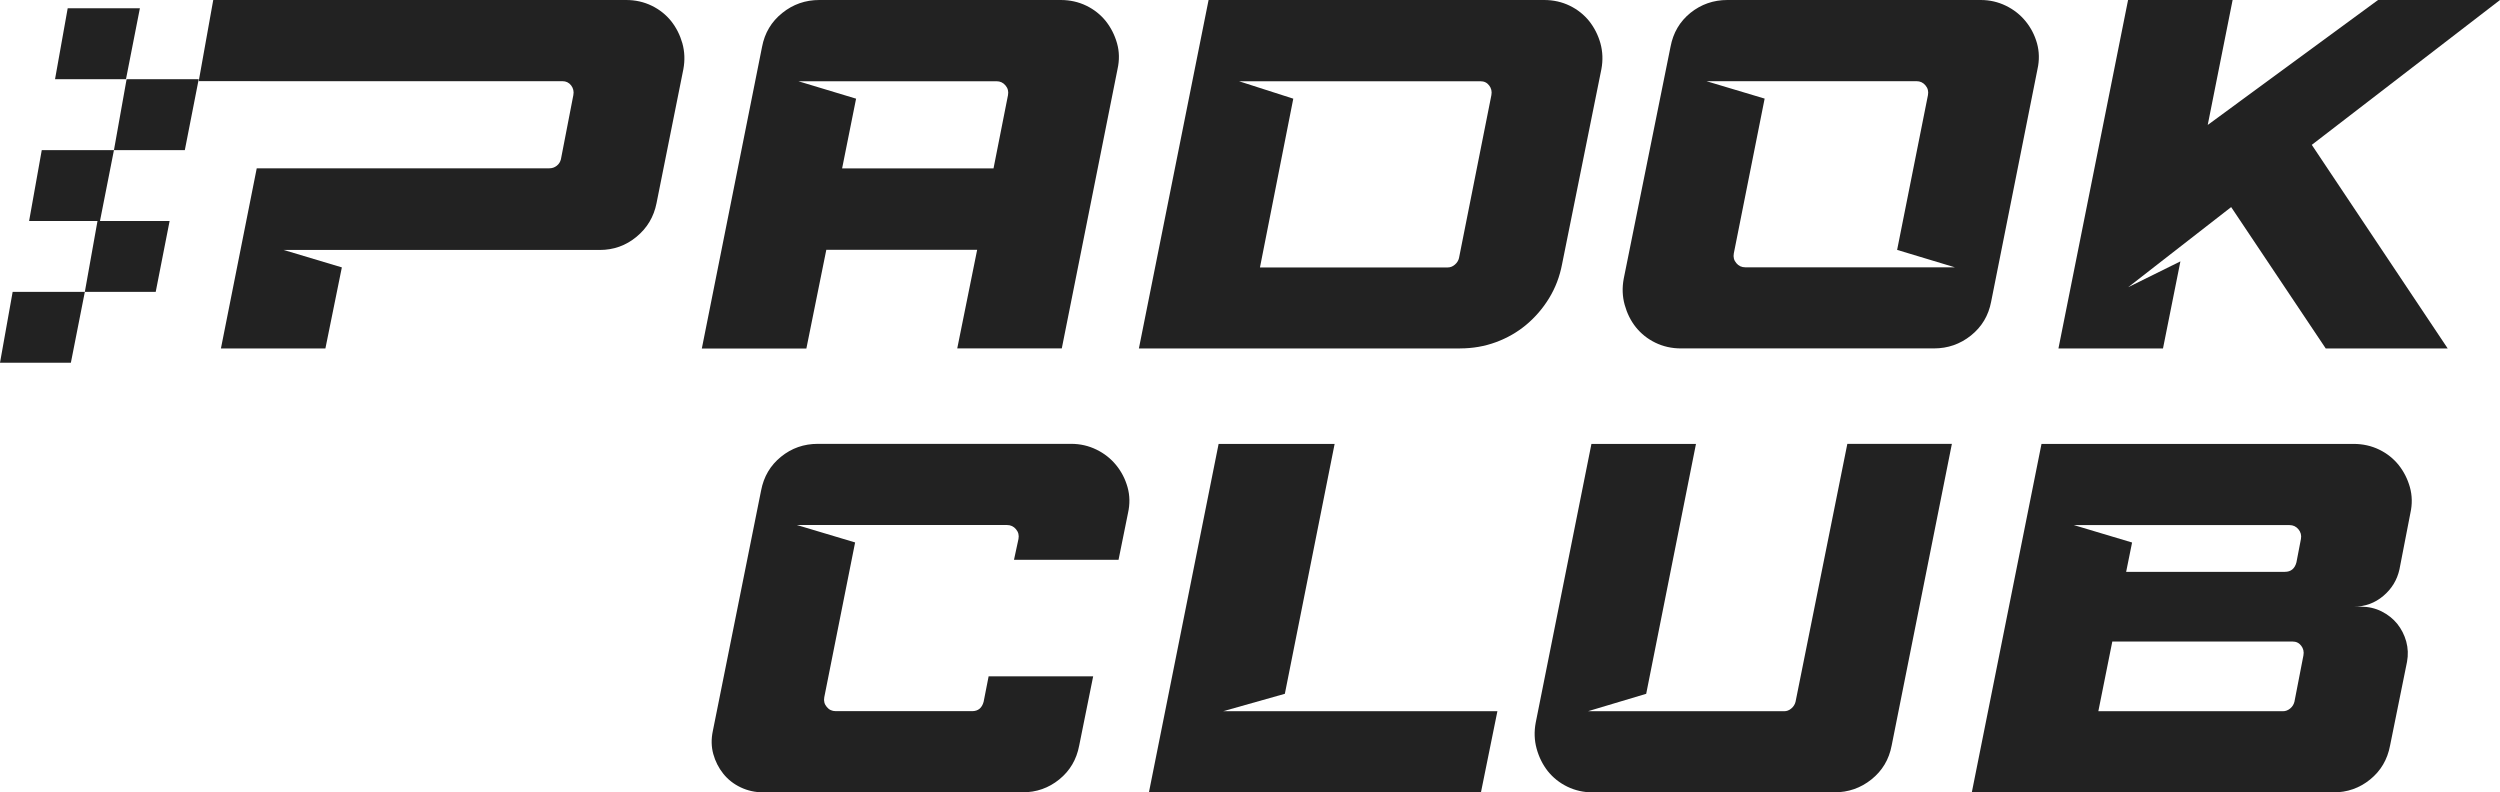 <?xml version="1.0" encoding="UTF-8"?>
<svg id="katman_2" data-name="katman 2" xmlns="http://www.w3.org/2000/svg" viewBox="0 0 361.56 114.6">
  <defs>
    <style>
      .cls-1 {
        fill: #222;
      }
    </style>
  </defs>
  <g id="Layer_1" data-name="Layer 1">
    <g>
      <g>
        <path class="cls-1" d="m119.5,36.15l-2.88,14.26h-15.12l8.71-43.63c.38-2.02,1.36-3.65,2.92-4.9C114.68.63,116.47,0,118.49,0h34.92c1.34,0,2.58.28,3.71.83,1.13.55,2.06,1.3,2.81,2.23.74.94,1.28,2,1.62,3.2.34,1.2.36,2.45.07,3.74l-8.06,40.39h-15.12l2.88-14.26h-21.82Zm24.19-11.81l2.09-10.58c.1-.53-.02-1-.36-1.4-.34-.41-.77-.61-1.3-.61h-28.66l8.35,2.52-2.02,10.08h21.89Z"/>
        <path class="cls-1" d="m211.15,50.4h-46.44L174.79,0h48.53c1.34,0,2.58.28,3.71.83,1.13.55,2.06,1.3,2.81,2.23.74.94,1.28,2,1.62,3.2.33,1.2.38,2.45.14,3.74l-5.69,28.22c-.34,1.78-.96,3.41-1.87,4.9-.91,1.49-2.02,2.77-3.31,3.85s-2.76,1.92-4.39,2.52c-1.63.6-3.36.9-5.18.9Zm-.14-13.1l4.68-23.54c.1-.53-.01-1-.32-1.4-.31-.41-.73-.61-1.26-.61h-34.92l7.85,2.52-4.82,24.41h27.14c.38,0,.73-.13,1.04-.4.31-.26.52-.59.61-.97Z"/>
        <path class="cls-1" d="m286.46,0c1.3,0,2.51.28,3.64.83,1.13.55,2.08,1.3,2.84,2.23.77.94,1.32,2,1.66,3.2.33,1.2.36,2.45.07,3.74l-6.7,33.62c-.38,2.02-1.36,3.65-2.92,4.9-1.56,1.25-3.35,1.87-5.36,1.87h-36.58c-1.34,0-2.58-.28-3.71-.83-1.13-.55-2.06-1.3-2.81-2.23-.75-.94-1.28-2.02-1.62-3.24-.34-1.22-.38-2.48-.14-3.78l6.77-33.55c.38-2.02,1.34-3.65,2.88-4.9C246.02.63,247.8,0,249.81,0h36.65Zm-39.67,11.74l8.42,2.52-4.46,22.39c-.1.53.02,1,.36,1.4.34.41.77.61,1.3.61h30.31l-8.35-2.52,4.46-22.39c.1-.53-.02-1-.36-1.4-.34-.41-.77-.61-1.3-.61h-30.38Z"/>
        <path class="cls-1" d="m322.68,29.95l-14.9,11.59,7.56-3.74-2.52,12.6h-15.12L307.77,0h15.12l-3.6,18.07L343.92,0h17.64l-27.22,20.95,19.66,29.45h-17.64l-13.68-20.45Z"/>
      </g>
      <path class="cls-1" d="m98.83,10.01l-3.88,19.37c-.39,1.97-1.35,3.59-2.89,4.86-1.53,1.27-3.31,1.91-5.32,1.91h-45.72l8.42,2.52-2.38,11.73h-15.11l5.18-26.06h42.33c.39,0,.74-.12,1.05-.36s.51-.55.61-.94l1.8-9.29c.1-.52-.01-.99-.32-1.4-.32-.41-.74-.61-1.26-.61h-41.69s-10.91-.01-10.91-.01L30.84,0h59.71c1.35,0,2.58.28,3.71.83s2.06,1.3,2.81,2.23c.74.94,1.28,2.01,1.62,3.21.33,1.2.38,2.44.14,3.74Z"/>
      <g>
        <path class="cls-1" d="m115.25,75.93l8.42,2.52-4.46,22.39c-.1.53.02,1,.36,1.4.33.41.77.61,1.3.61h19.73c.86,0,1.42-.46,1.66-1.37l.72-3.67h15.12l-2.02,10.01c-.38,2.02-1.34,3.65-2.88,4.9-1.54,1.25-3.31,1.87-5.33,1.87h-37.51c-1.15,0-2.23-.24-3.24-.72-1.01-.48-1.85-1.14-2.52-1.98-.67-.84-1.15-1.79-1.44-2.84-.29-1.06-.31-2.16-.07-3.31l6.98-34.78c.38-2.02,1.34-3.65,2.88-4.9,1.54-1.25,3.31-1.87,5.33-1.87h36.65c1.3,0,2.51.28,3.64.83,1.13.55,2.08,1.3,2.84,2.23.77.94,1.32,2,1.66,3.2.34,1.2.36,2.45.07,3.74l-1.37,6.77h-15.12l.65-3.02c.1-.53-.02-1-.36-1.4-.34-.41-.77-.61-1.3-.61h-30.38Z"/>
        <path class="cls-1" d="m166.16,114.6l10.08-50.4h16.78l-7.2,36.14-8.93,2.52h39.67l-2.38,11.74h-48.02Z"/>
        <path class="cls-1" d="m265.3,114.6h-34.92c-1.34,0-2.58-.28-3.71-.83-1.13-.55-2.06-1.3-2.81-2.23-.74-.94-1.28-2.02-1.62-3.24-.34-1.22-.38-2.48-.14-3.78l8.06-40.32h15.12l-7.2,36.14-8.42,2.52h28.37c.38,0,.73-.13,1.04-.4.31-.26.52-.59.61-.97l7.49-37.3h15.12l-8.71,43.63c-.38,2.02-1.36,3.65-2.92,4.9-1.56,1.25-3.35,1.87-5.36,1.87Z"/>
        <path class="cls-1" d="m337.44,114.6h-52.27l10.08-50.4h45.14c1.34,0,2.58.28,3.71.83,1.13.55,2.06,1.3,2.81,2.23.74.94,1.28,2,1.62,3.2.33,1.2.36,2.45.07,3.74l-1.58,8.14c-.34,1.54-1.12,2.82-2.34,3.85-1.22,1.03-2.65,1.55-4.28,1.55h1.08c1.05,0,2.04.23,2.95.68.91.46,1.67,1.06,2.27,1.8.6.75,1.03,1.6,1.3,2.56.26.96.3,1.94.11,2.95l-2.45,12.1c-.38,2.02-1.34,3.65-2.88,4.9-1.54,1.25-3.31,1.87-5.33,1.87Zm-6.98-31.9c.86,0,1.42-.46,1.66-1.37l.65-3.38c.1-.53-.03-1-.36-1.4-.34-.41-.77-.61-1.3-.61h-31.18l8.42,2.52-.86,4.25h22.97Zm.79,19.73c.29-.24.48-.55.58-.94l1.3-6.7c.1-.53-.01-1-.32-1.4-.31-.41-.73-.61-1.26-.61h-26.06l-2.02,10.08h26.71c.38,0,.74-.14,1.08-.43Z"/>
      </g>
      <g>
        <polygon class="cls-1" points="7.96 11.45 18.22 11.45 20.23 1.2 9.79 1.2 7.96 11.45"/>
        <polygon class="cls-1" points="16.48 21.71 26.73 21.71 28.74 11.45 18.31 11.45 16.48 21.71"/>
        <polygon class="cls-1" points="4.21 31.96 14.46 31.96 16.48 21.71 6.04 21.71 4.21 31.96"/>
        <polygon class="cls-1" points="12.27 42.21 22.52 42.21 24.53 31.96 14.1 31.96 12.27 42.21"/>
        <polygon class="cls-1" points="0 52.46 10.25 52.46 12.27 42.21 1.83 42.21 0 52.46"/>
      </g>
    </g>
  </g>
</svg>